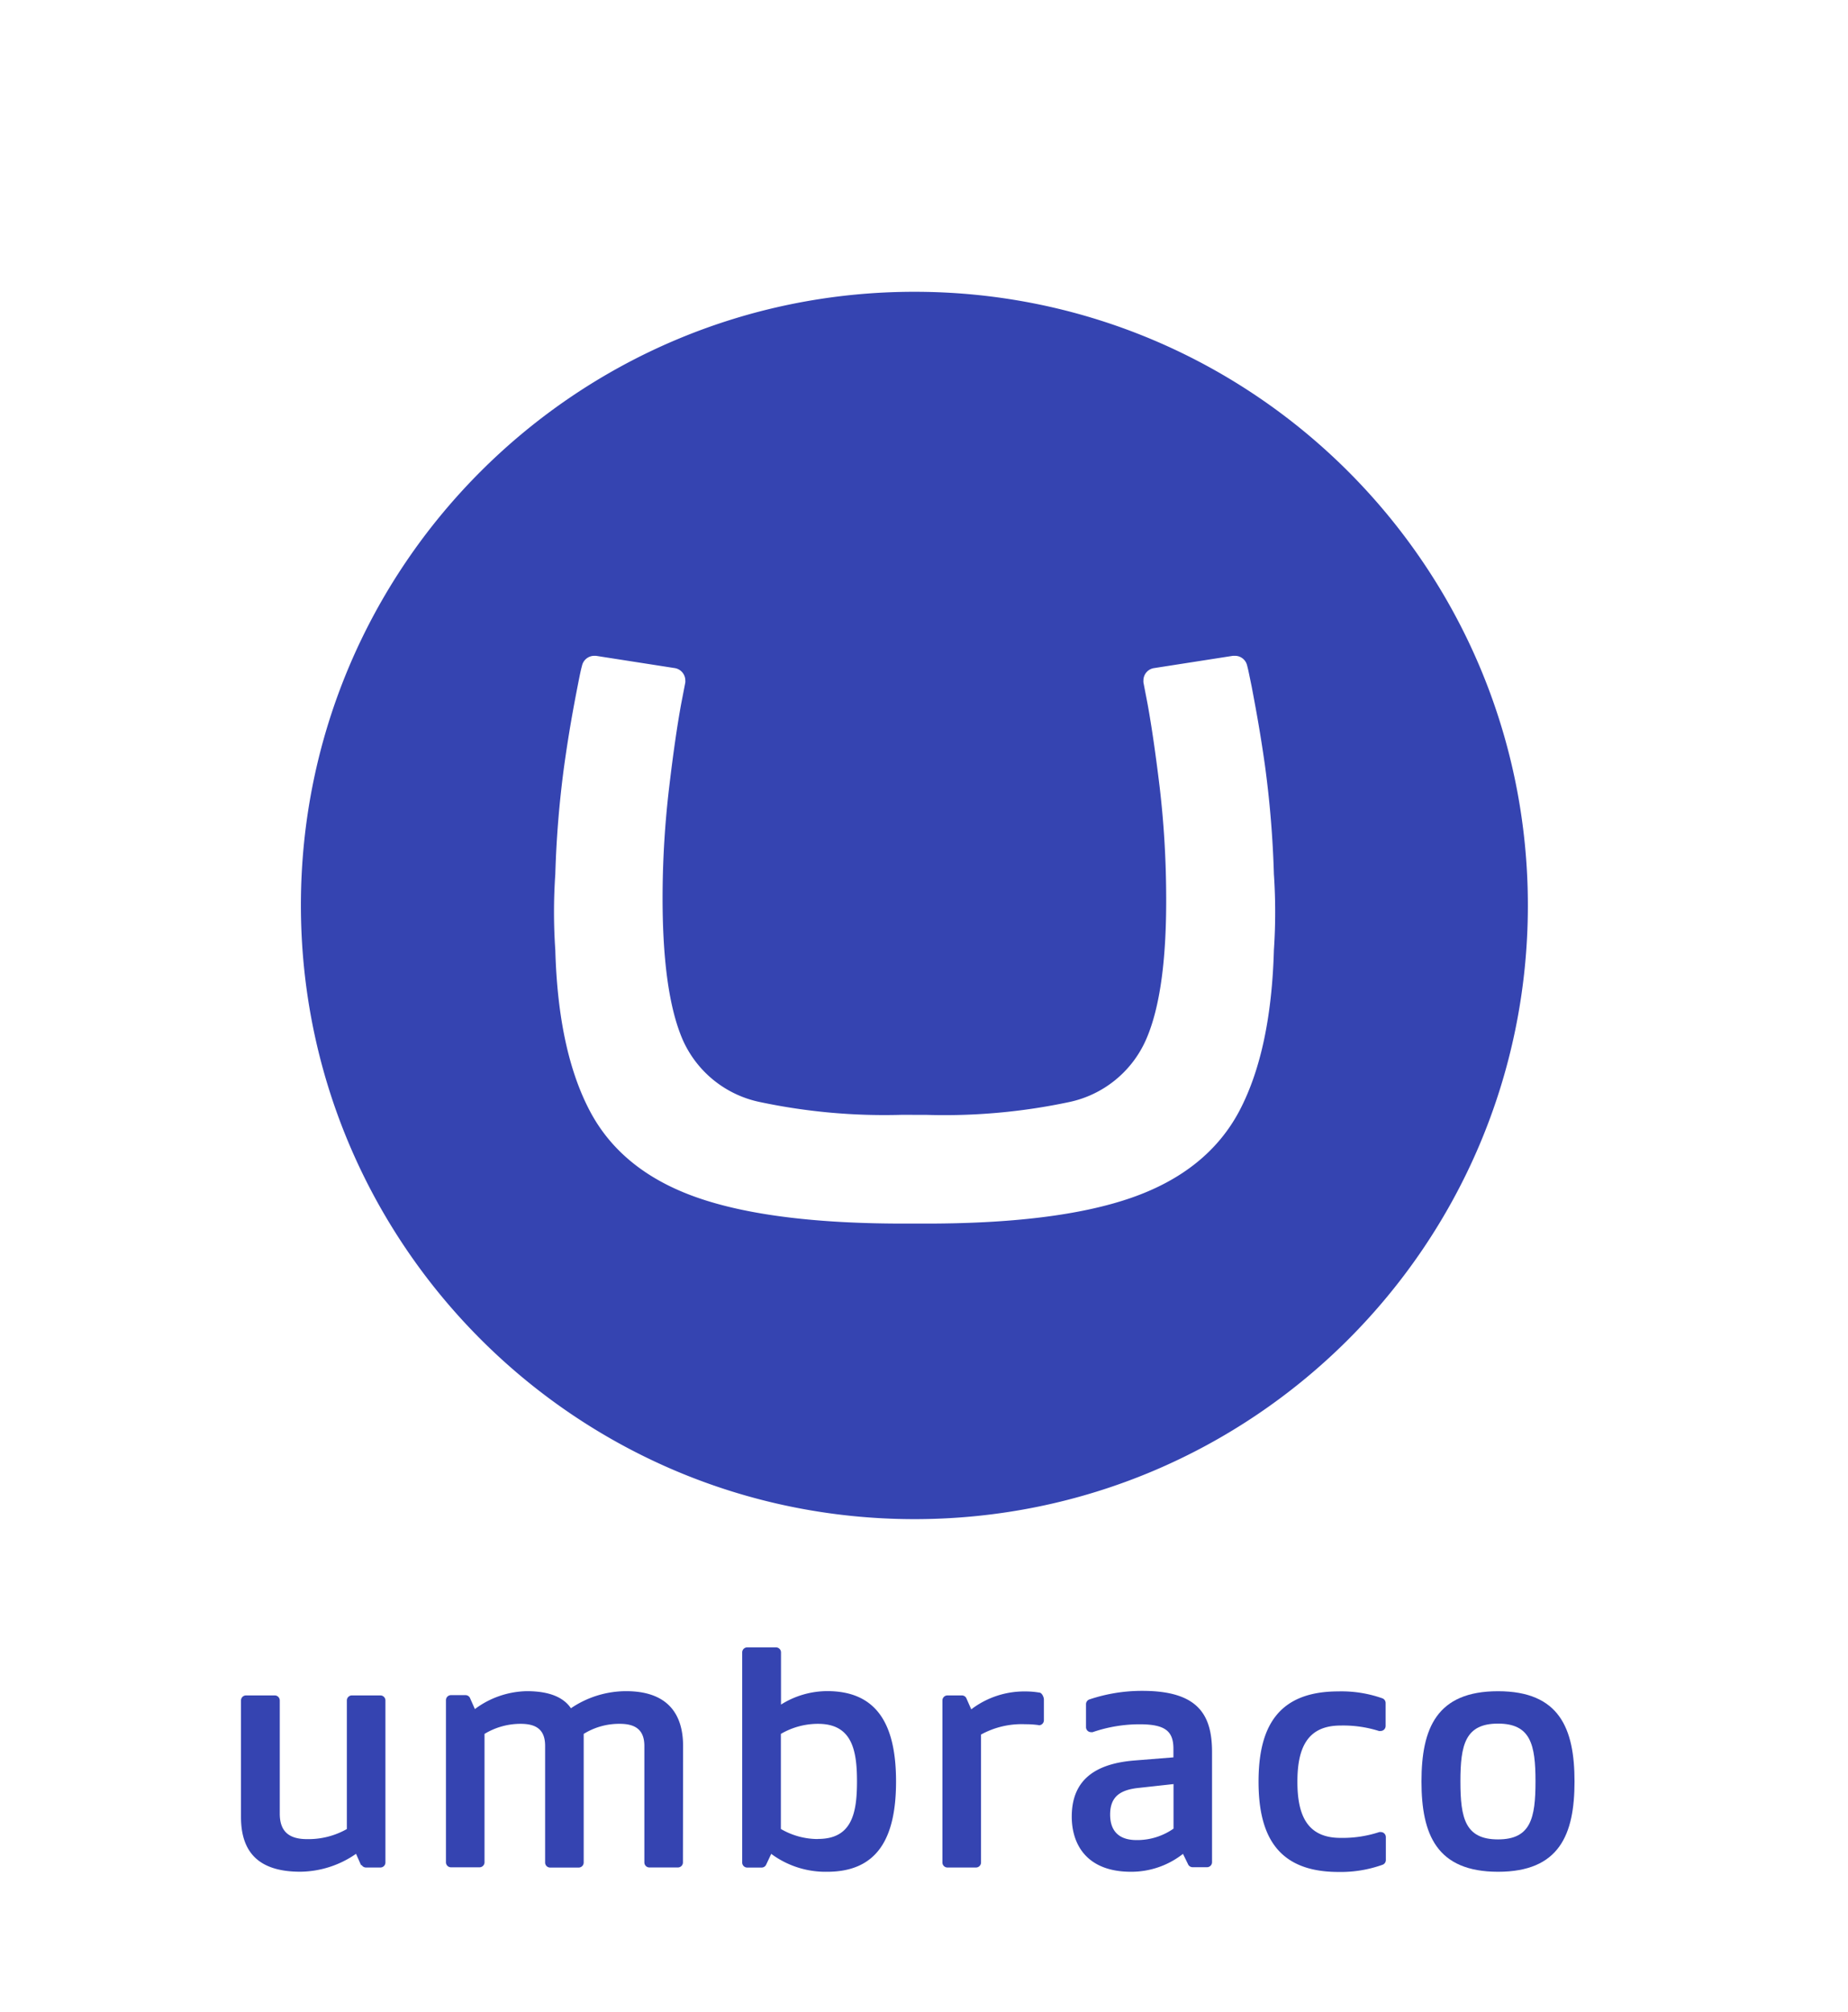 <svg viewBox="179.28 110.16 734.4 799.2" xmlns="http://www.w3.org/2000/svg" data-name="Layer 1" id="Layer_1" style="max-height: 500px" width="734.4" height="799.2"><defs><style>.cls-1{fill:#3544b1;}</style></defs><title>blueArtboard 1</title><path d="M298.86,469.57C299,334.92,408.33,225.91,543,226.08S786.64,335.55,786.46,470.2,677.19,713.68,542.66,713.68c-134.72-.07-243.87-109.35-243.8-244.07Zm238.86,83.48A239,239,0,0,1,481.38,548a43.08,43.08,0,0,1-30.78-24.75q-8.27-19.07-8-58.82a374.92,374.92,0,0,1,2.6-41.43q2.38-20.09,4.76-33.11l1.67-8.63a4.82,4.82,0,0,0,0-.76,5,5,0,0,0-4.09-4.9l-31.45-4.9h-.68a5,5,0,0,0-4.81,3.82c-.54,2-.85,3.51-1.79,8.31-1.8,9.26-3.46,18.29-5.31,31.46a409.48,409.48,0,0,0-3.54,43.13,220.41,220.41,0,0,0,0,30.19q1.11,40,13.74,63.94t42.78,34.42q30.15,10.51,84,10.29H545q53.91.22,84-10.29t42.78-34.42q12.63-23.94,13.75-63.94a223.65,223.65,0,0,0,0-30.19,409.5,409.5,0,0,0-3.55-43.13c-1.84-13-3.51-22-5.3-31.46-1-4.8-1.26-6.29-1.8-8.31a4.94,4.94,0,0,0-4.81-3.82h-.81l-31.45,4.9a4.94,4.94,0,0,0-4.13,4.9,4.82,4.82,0,0,0,0,.76l1.66,8.63q2.38,13.06,4.81,33.11a379.81,379.81,0,0,1,2.56,41.43q.4,39.68-8,58.77A43.07,43.07,0,0,1,604.09,548a238.71,238.71,0,0,1-56.3,5.08Z" class="cls-1"/><path d="M744.18,817.91c0-21.08,6-35.87,30.41-35.87S805,796.83,805,817.91s-6,35.86-30.38,35.86S744.18,839,744.18,817.91Zm45.31,0c0-14.66-1.9-23-14.9-23s-14.94,8.36-14.94,23,1.93,23,14.94,23S789.49,832.52,789.49,817.91Z" class="cls-1"/><path d="M323,851.08a2,2,0,0,0,1.76,1h5.69a2,2,0,0,0,2-2V785.71a2,2,0,0,0-2-2H319.12a2,2,0,0,0-2,2V836.8a31,31,0,0,1-15.86,4c-7.25,0-10.8-3.15-10.8-10.13V785.71a2,2,0,0,0-2-2H277.05a2,2,0,0,0-2,2V832c0,13.14,6.16,21.75,23.54,21.75a39.39,39.39,0,0,0,22.18-7.11l2,4.53Z" class="cls-1"/><path d="M450.74,803.79c0-13-6.43-21.77-22.66-21.77a39.1,39.1,0,0,0-21.91,6.79c-2.87-4.23-8.36-6.79-17.53-6.79A35.55,35.55,0,0,0,368,789.13l-2-4.53h0a2,2,0,0,0-1.77-1H358.5a2,2,0,0,0-2,2V850a2,2,0,0,0,2,2h11.33a2,2,0,0,0,2-2V799a27.62,27.62,0,0,1,14.36-4c6.17,0,9.72,2.27,9.72,8.77V850.1a2,2,0,0,0,2,2h11.33a2,2,0,0,0,2-2V799a26.69,26.69,0,0,1,14.39-4c6,0,9.72,2.27,9.72,8.77v46.29a2,2,0,0,0,2,2h11.33a2,2,0,0,0,2-2Z" class="cls-1"/><path d="M485.77,846.66A36.19,36.19,0,0,0,508,853.77c20,0,27.37-13.41,27.37-35.86S527.93,782,508,782a34.67,34.67,0,0,0-18.35,5.35V766.68a2,2,0,0,0-2-2.06H476.23a2,2,0,0,0-2,2V850.1a2,2,0,0,0,2,2h5.69a2,2,0,0,0,1.76-1h0Zm18.6-5.89a29.23,29.23,0,0,1-14.77-4V799a29.23,29.23,0,0,1,14.77-4c13.41,0,15.48,10.27,15.48,22.87s-2,22.86-15.46,22.86Z" class="cls-1"/><path d="M592,795.5a37.82,37.82,0,0,0-5.32-.34,33.52,33.52,0,0,0-17.54,4.1v50.82a2,2,0,0,1-2,2H555.8a2,2,0,0,1-2-2V785.71a2,2,0,0,1,2-2h5.69a2,2,0,0,1,1.77,1h0l2,4.53a34.76,34.76,0,0,1,21.64-7.11,32.17,32.17,0,0,1,5.37.45h0c1,0,1.86,1.7,1.86,2.79v8.2a2,2,0,0,1-2,2h-.16" class="cls-1"/><path d="M631.28,820.51c-6.8.82-10.83,3.4-10.83,10.54,0,5.21,2.26,10.13,10.53,10.13a25.2,25.2,0,0,0,14.66-4.54V818.93Zm18.12,26.15a33.22,33.22,0,0,1-20.66,7.11c-17.67,0-23.54-10.94-23.54-21.91,0-14.79,9.58-21.09,25.06-22.31l15.34-1.23V804.9c0-7-3.29-9.72-13.42-9.72a57.41,57.41,0,0,0-18.69,3.13,2.22,2.22,0,0,1-.63,0,2,2,0,0,1-2-2v-9.06a2,2,0,0,1,1.31-1.93h0a65.46,65.46,0,0,1,21.14-3.42c22.45,0,27.64,9.85,27.64,24.38v43.68a2,2,0,0,1-2,2h-5.68a2,2,0,0,1-1.77-1h0Z" class="cls-1"/><path d="M727.41,838a2.08,2.08,0,0,1,.61,0,2,2,0,0,1,2,2v9.08a2,2,0,0,1-1.24,1.88h0a49.24,49.24,0,0,1-17.63,2.88c-24.24,0-31.72-14.52-31.72-35.87s7.41-35.86,31.72-35.86a48.74,48.74,0,0,1,17.51,2.76h0a2,2,0,0,1,1.27,1.9v9.07a2,2,0,0,1-2,2,3.53,3.53,0,0,1-.65,0h0A47,47,0,0,0,712,795.68c-13.28,0-17.13,9.06-17.13,22.32s3.85,22.31,17.13,22.31a46.81,46.81,0,0,0,15.27-2.26" class="cls-1"/></svg>